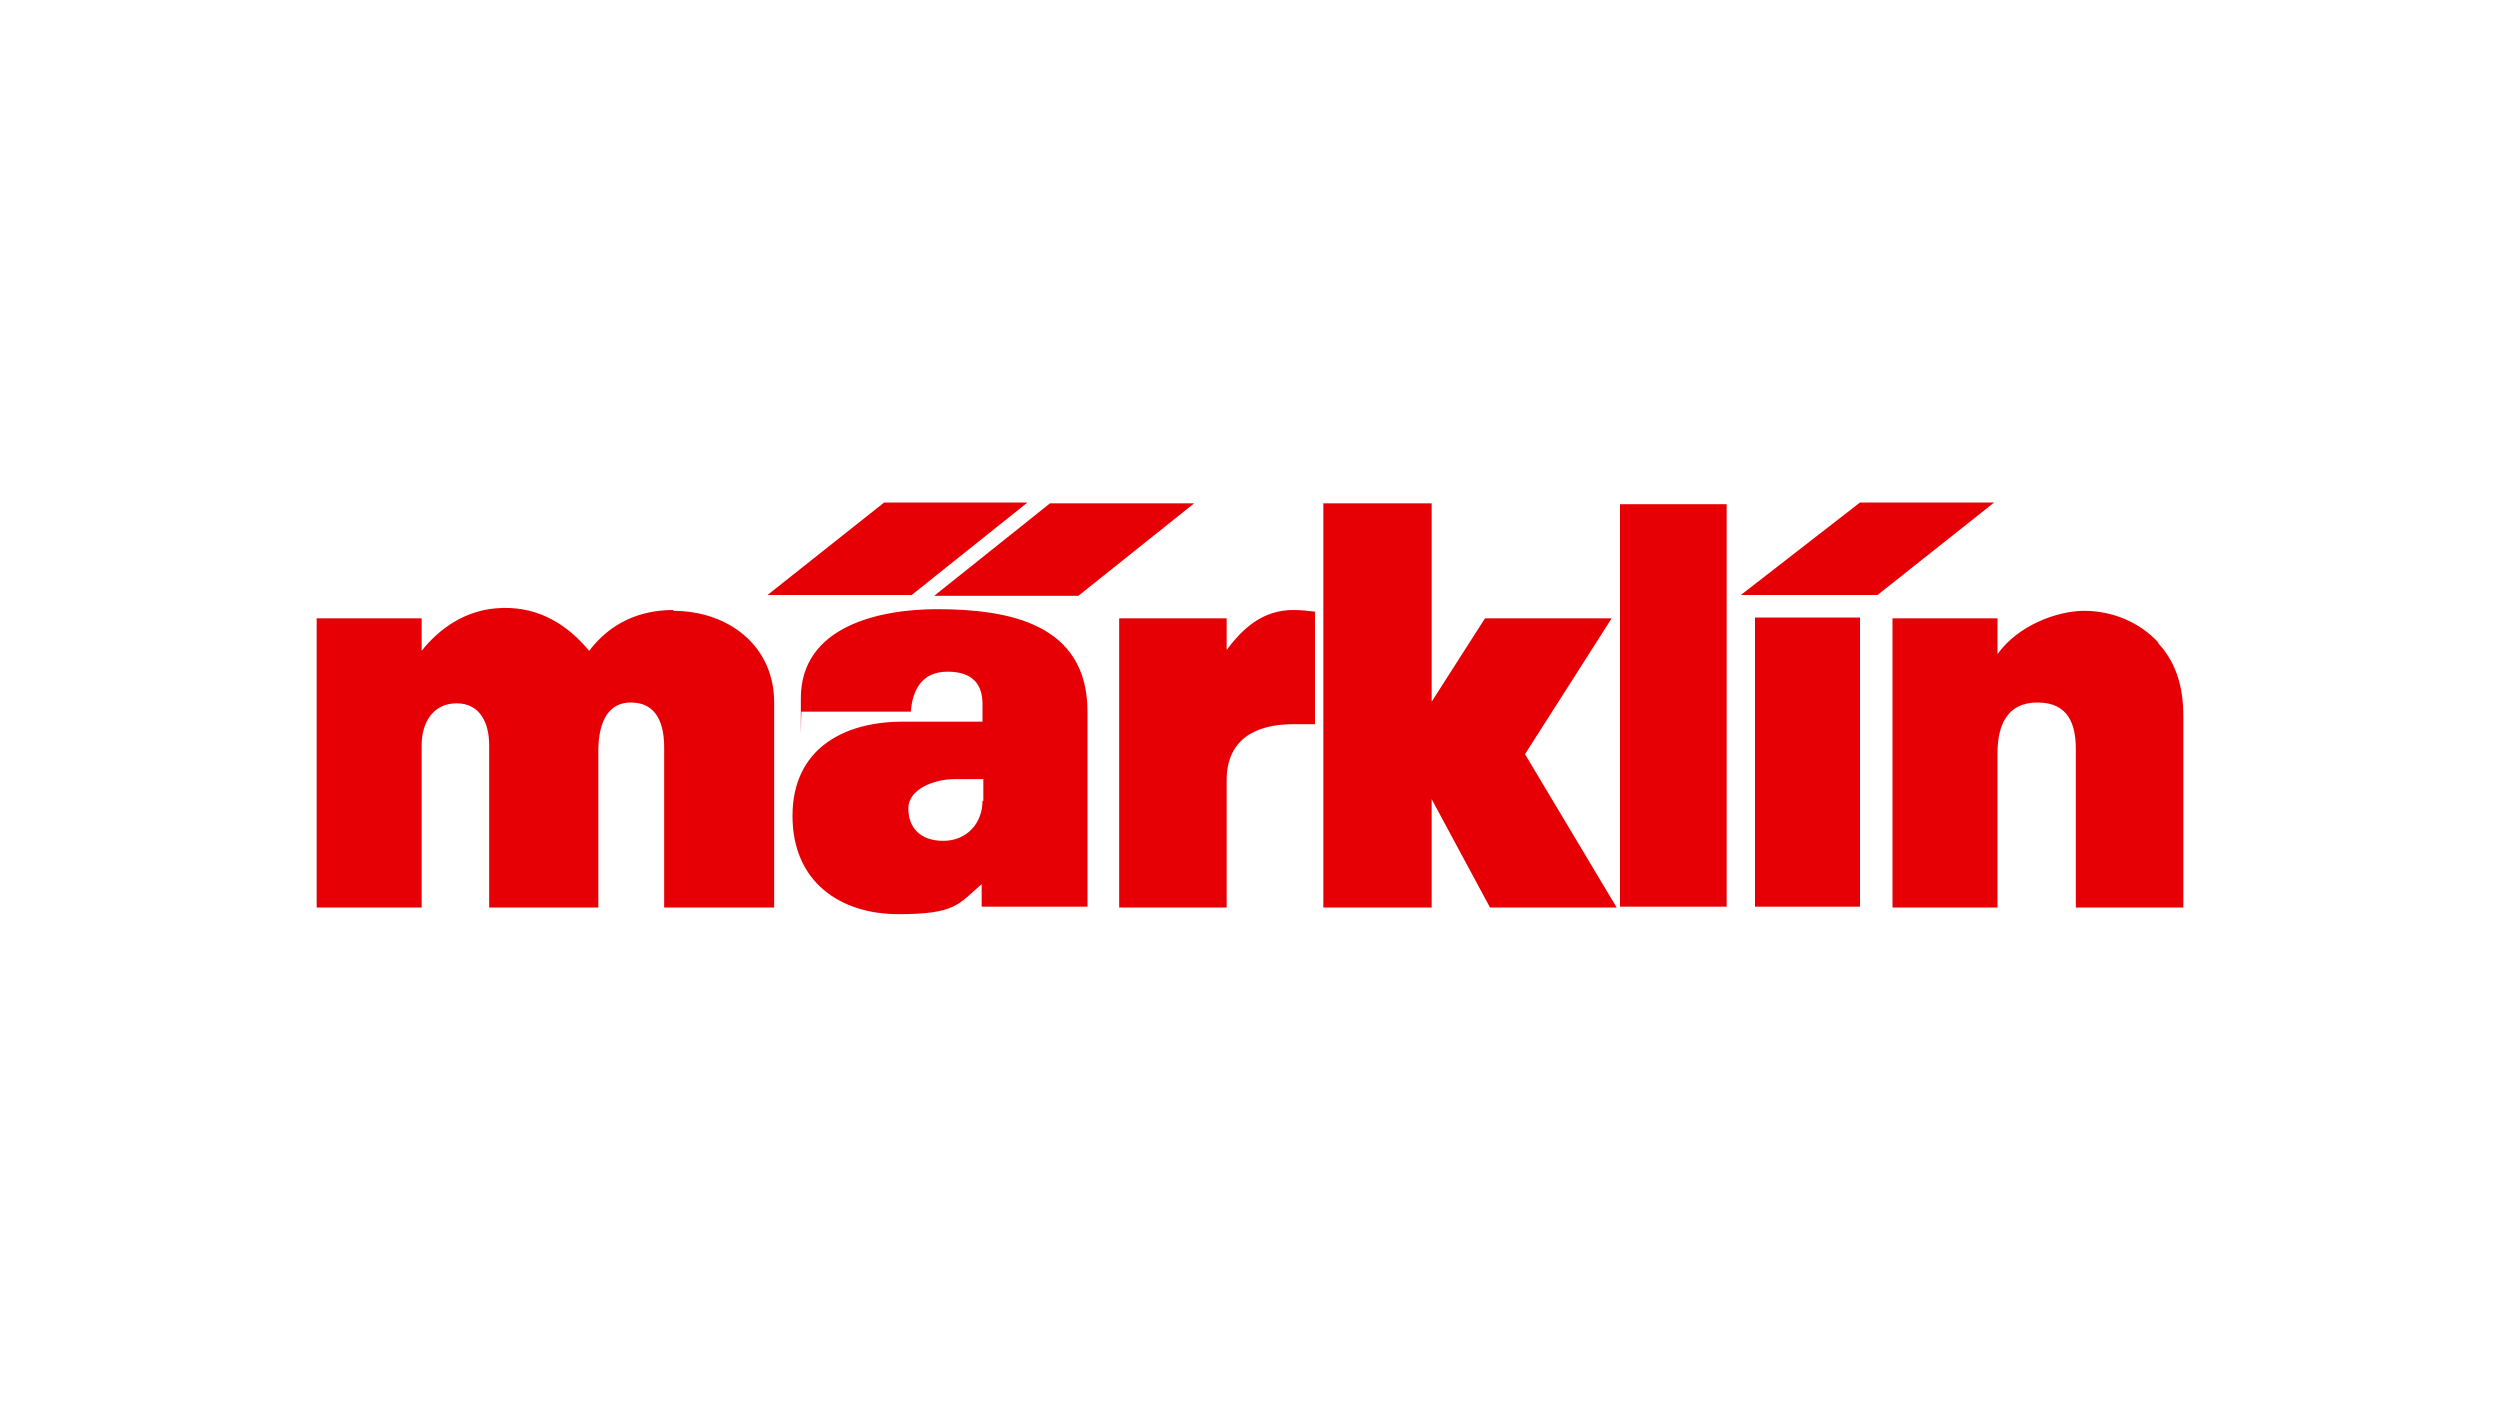 <?xml version="1.0" encoding="UTF-8"?>
<svg xmlns="http://www.w3.org/2000/svg" id="Ebene_1" version="1.1" viewBox="0 0 300 170">
  <defs>
    <style>
      .st0 {
        fill: #e60005;
      }
    </style>
  </defs>
  <path id="maerklin" class="st0" d="M80.8,73.2c-4.1,0-7.6,1.6-10.1,4.9-2.9-3.5-6.6-5.5-11.2-5.1-3.6.3-6.7,2.3-8.9,5.1v-3.9h-12.6v34.7h12.6v-19.5c0-2.6,1.3-5,4.2-5s3.9,2.5,3.9,5v19.5h13.1v-18.8c0-2.6.7-5.8,3.9-5.8s4,2.7,4,5.4v19.2h13.2v-24.6c0-6.9-5.6-11-12.1-11ZM117.9,96.1c0,2.7-1.9,4.8-4.7,4.8s-4.2-1.6-4.2-3.9,3.1-3.5,5.5-3.5h3.5v2.6ZM112.5,73.1c-6.9,0-16.4,2-16.4,10.7s0,1,.1,1.6h13.1c.2-2.7,1.4-4.8,4.4-4.8s4.2,1.5,4.2,3.9v2.1h-9.6c-7.1,0-13.2,3.3-13.2,11.3s5.8,11.8,12.7,11.8,7.2-1.2,10-3.6v2.7h12.7v-23.4c0-10.6-9.5-12.3-18.1-12.3ZM123.3,60.3h-17.2l-14,11.1h17.3l13.9-11.1ZM129.4,71.5l13.9-11.1h-17.3l-13.9,11.1h17.3ZM147.2,78.1v-3.9h-12.9v34.7h12.9v-15.3c0-4.9,3.5-6.7,8-6.7s1.7,0,2.6,0v-13.5c-.8-.1-1.7-.2-2.6-.2-3.6,0-6,2.1-8,4.8ZM193.5,74.2h-15.3l-6.4,10v-23.8h-13v48.5h13v-13l7,13h15.2l-11-18.4,10.4-16.3ZM194.4,108.8h12.8v-48.3h-12.8v48.3ZM210.6,108.8h12.6v-34.7h-12.6v34.7ZM223.2,60.3l-14.3,11.1h16.4l14-11.1h-16.1ZM259,77.1c-2.3-2.5-5.6-3.8-8.9-3.8s-8,1.8-10.4,5.2v-4.3h-12.6v34.7h12.6v-18.5c0-3.3,1.1-6.1,4.8-6.1s4.6,2.6,4.6,5.6v19h12.9v-22.9c0-3.3-.7-6.3-3-8.8"></path>
</svg>
